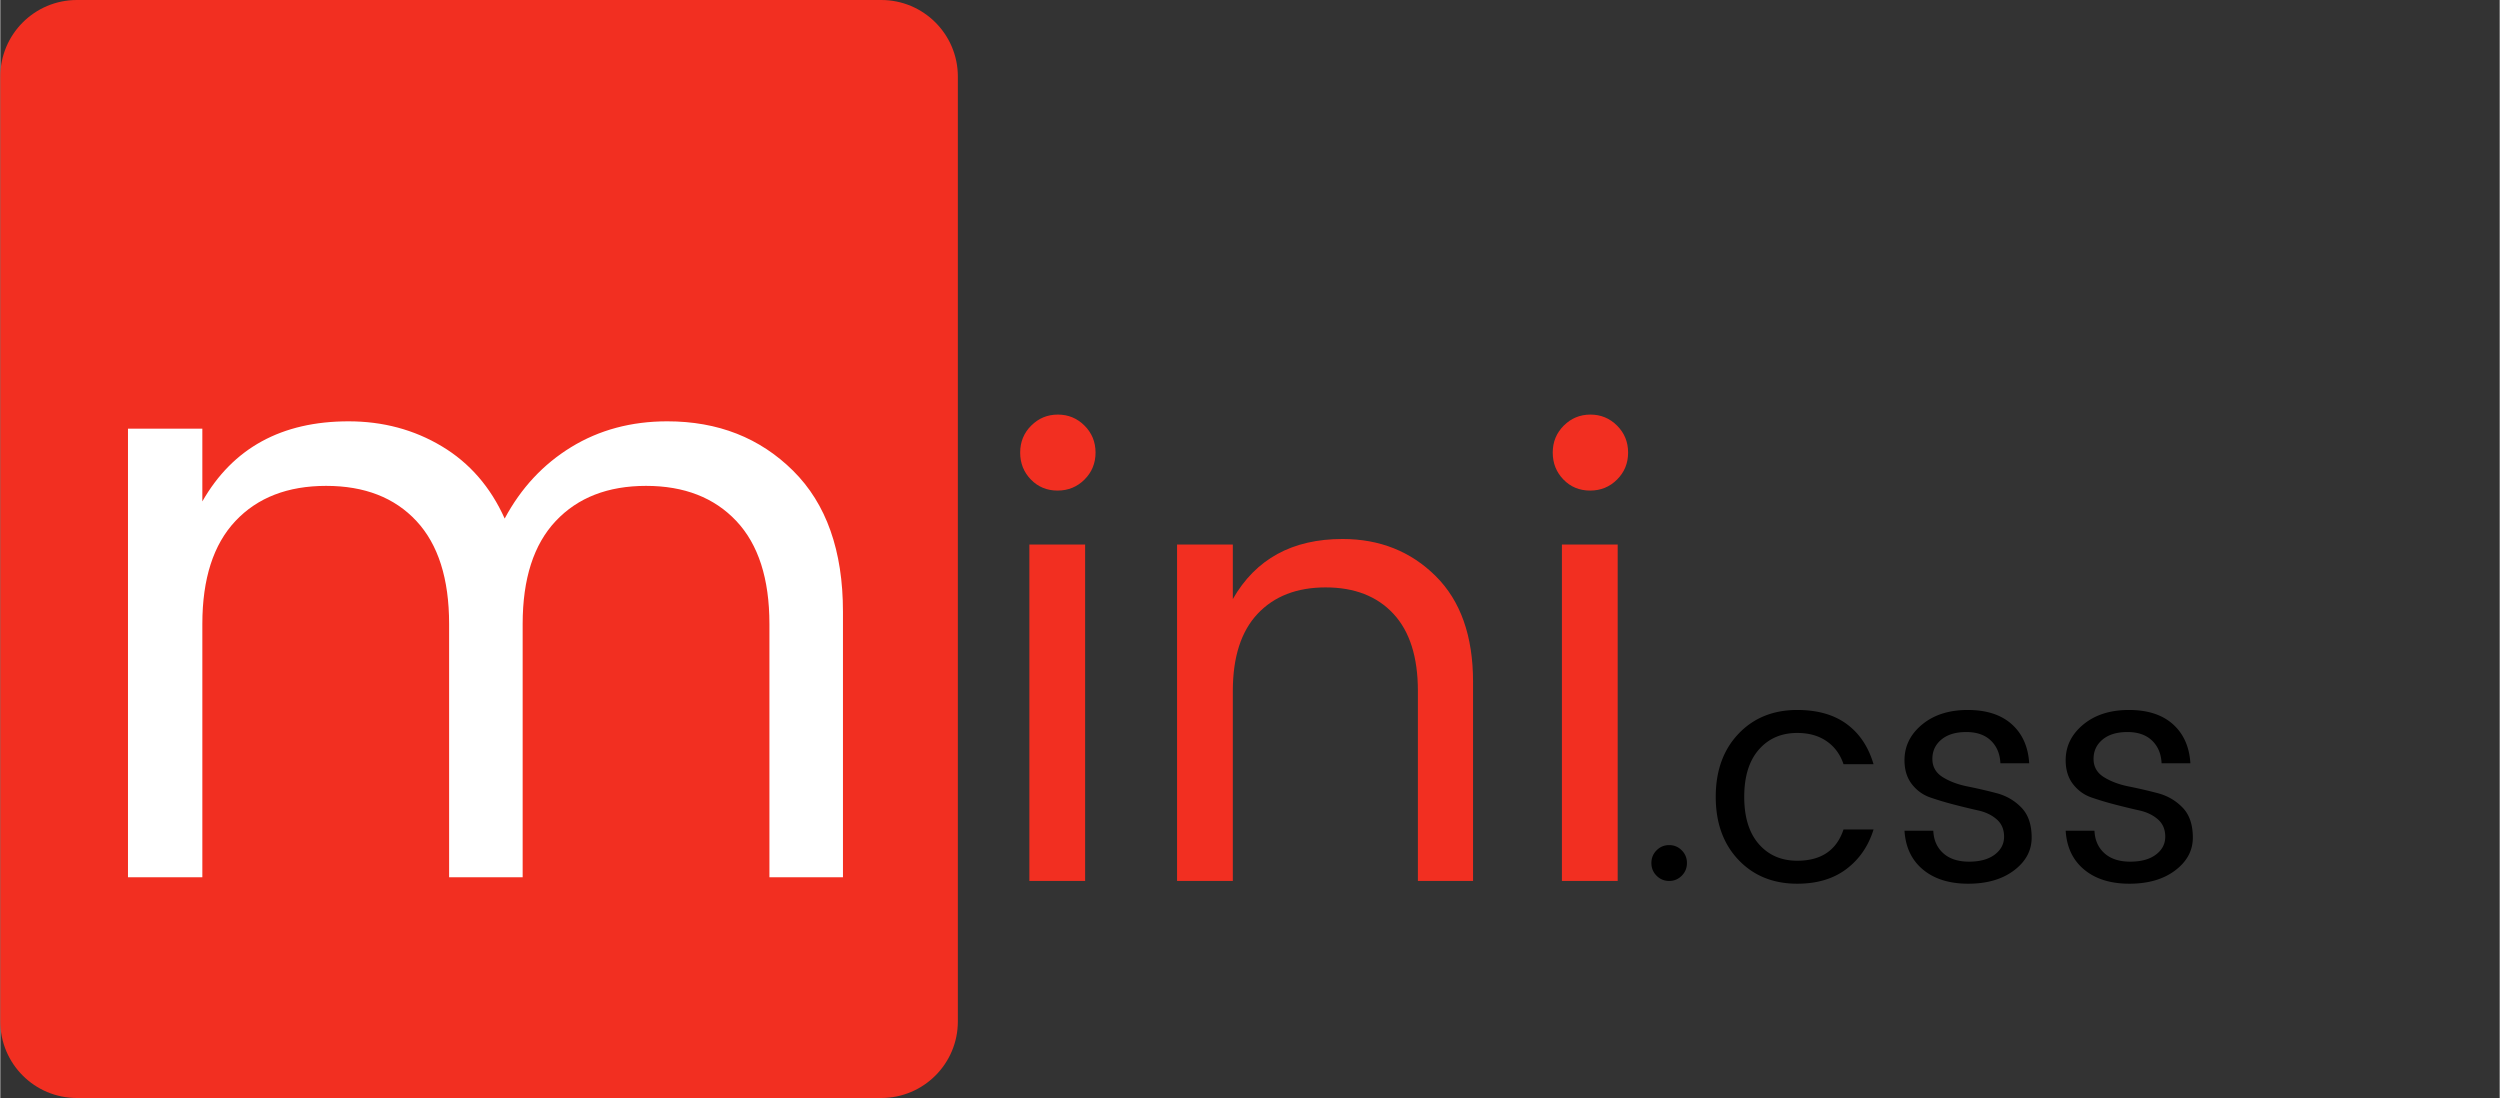 <svg viewBox="0 0 582.735 256" xmlns="http://www.w3.org/2000/svg" width="2500" height="1098"><rect x="0" y="0" width="582.735" height="256" fill="#333333" stroke="none"/><g fill="none" fill-rule="evenodd"><path d="M17.86 0h187.535c9.865 0 17.86 7.996 17.86 17.86v220.28c0 9.864-7.995 17.86-17.86 17.86H17.86C7.996 256 0 248.004 0 238.14V17.86C0 7.996 7.996 0 17.86 0" fill="#f22f21" fill-rule="nonzero"/><path d="M47.104 99.947v16.956c7.112-12.447 18.48-18.67 34.102-18.67 8.001 0 15.24 1.936 21.718 5.81 6.477 3.874 11.367 9.494 14.67 16.86 3.81-7.112 8.985-12.669 15.526-16.67 6.54-4 14.003-6 22.385-6 11.812 0 21.591 3.842 29.339 11.526 7.747 7.684 11.621 18.638 11.621 32.863v61.916H179.32v-59.059c0-10.541-2.572-18.543-7.716-24.004-5.143-5.461-12.16-8.192-21.051-8.192-8.89 0-15.908 2.73-21.052 8.192-5.144 5.461-7.715 13.463-7.715 24.004v59.059H104.64v-59.059c0-10.541-2.54-18.543-7.621-24.004-5.08-5.461-12.097-8.192-21.051-8.192-8.955 0-16.003 2.73-21.147 8.192-5.144 5.461-7.716 13.463-7.716 24.004v59.059H29.767V99.948h17.337z" fill="#fff"/><path d="M252.785 111.807c-1.714 1.714-3.81 2.571-6.287 2.571-2.476 0-4.548-.857-6.215-2.571-1.667-1.715-2.5-3.81-2.5-6.287s.857-4.573 2.571-6.287c1.715-1.715 3.787-2.572 6.216-2.572s4.5.857 6.215 2.572c1.715 1.714 2.572 3.81 2.572 6.287 0 2.476-.857 4.572-2.572 6.287zm-12.86 93.588v-78.443h13.003v78.443h-13.002zm47.438-78.443v12.717c5.334-9.335 13.86-14.003 25.576-14.003 8.668 0 15.908 2.882 21.718 8.645 5.811 5.763 8.716 13.978 8.716 24.647v46.437h-12.86v-44.294c0-7.906-1.904-13.907-5.714-18.003s-9.074-6.144-15.79-6.144c-6.715 0-12.001 2.048-15.86 6.144-3.857 4.096-5.786 10.097-5.786 18.003v44.294h-13.002v-78.443zm89.588-15.145c-1.715 1.714-3.81 2.571-6.287 2.571-2.476 0-4.548-.857-6.215-2.571-1.667-1.715-2.5-3.81-2.5-6.287s.857-4.573 2.571-6.287c1.715-1.715 3.787-2.572 6.216-2.572s4.5.857 6.215 2.572c1.715 1.714 2.572 3.81 2.572 6.287 0 2.476-.857 4.572-2.572 6.287zm-12.86 93.588v-78.443h13.003v78.443h-13.002z" fill="#f22f21"/><path d="M392.025 204.18c-.81.81-1.786 1.215-2.929 1.215s-2.12-.404-2.929-1.214c-.81-.81-1.214-1.798-1.214-2.965s.404-2.155 1.214-2.965 1.786-1.214 2.93-1.214c1.142 0 2.119.404 2.928 1.214.81.81 1.215 1.798 1.215 2.965s-.405 2.155-1.215 2.965zm26.934 1.858c-5.62 0-10.192-1.857-13.717-5.572-3.524-3.715-5.287-8.609-5.287-14.681 0-6.073 1.763-10.967 5.287-14.682 3.525-3.715 8.097-5.572 13.717-5.572 4.715 0 8.561 1.095 11.538 3.286s5.06 5.31 6.25 9.359h-7c-.762-2.286-2.072-4.072-3.93-5.358-1.857-1.286-4.143-1.93-6.858-1.93-3.715 0-6.704 1.299-8.966 3.895-2.262 2.595-3.394 6.263-3.394 11.002s1.132 8.406 3.394 11.002c2.262 2.595 5.25 3.893 8.966 3.893 5.572 0 9.168-2.429 10.788-7.287h7c-1.19 3.858-3.297 6.93-6.322 9.216-3.024 2.286-6.846 3.43-11.466 3.43zm25.005-28.79c0-3.287 1.369-6.061 4.107-8.324 2.74-2.262 6.287-3.393 10.645-3.393s7.776 1.107 10.252 3.322c2.477 2.215 3.834 5.25 4.072 9.109h-6.715c-.095-2.191-.834-3.953-2.215-5.287s-3.298-2-5.75-2c-2.454 0-4.383.583-5.788 1.75s-2.107 2.667-2.107 4.5c0 1.834.798 3.251 2.393 4.252 1.596 1 3.524 1.726 5.787 2.179 2.262.452 4.524.976 6.787 1.571 2.262.596 4.191 1.715 5.787 3.358 1.595 1.643 2.393 3.977 2.393 7.001 0 3.025-1.37 5.573-4.108 7.645-2.739 2.071-6.299 3.107-10.68 3.107-4.382 0-7.895-1.095-10.538-3.286-2.644-2.19-4.084-5.215-4.322-9.073h6.715c.095 2.19.87 3.941 2.322 5.25 1.453 1.31 3.453 1.966 6.001 1.966s4.549-.548 6.001-1.644c1.453-1.095 2.18-2.488 2.18-4.179 0-1.69-.572-3.036-1.715-4.036-1.144-1-2.572-1.691-4.287-2.072a167.73 167.73 0 0 1-5.608-1.358 72.595 72.595 0 0 1-5.608-1.679c-1.715-.595-3.144-1.63-4.287-3.107s-1.714-3.334-1.714-5.573zm37.578 0c0-3.287 1.37-6.061 4.108-8.324 2.738-2.262 6.287-3.393 10.645-3.393s7.775 1.107 10.252 3.322c2.476 2.215 3.834 5.25 4.072 9.109h-6.716c-.095-2.191-.833-3.953-2.214-5.287-1.382-1.334-3.299-2-5.752-2-2.452 0-4.381.583-5.786 1.75s-2.108 2.667-2.108 4.5c0 1.834.798 3.251 2.393 4.252 1.596 1 3.525 1.726 5.787 2.179 2.263.452 4.525.976 6.787 1.571 2.263.596 4.191 1.715 5.787 3.358s2.393 3.977 2.393 7.001c0 3.025-1.369 5.573-4.108 7.645-2.738 2.071-6.298 3.107-10.68 3.107s-7.894-1.095-10.538-3.286c-2.643-2.19-4.084-5.215-4.322-9.073h6.715c.096 2.19.87 3.941 2.322 5.25 1.453 1.31 3.453 1.966 6.001 1.966 2.549 0 4.549-.548 6.002-1.644 1.452-1.095 2.179-2.488 2.179-4.179 0-1.69-.572-3.036-1.715-4.036s-2.572-1.691-4.287-2.072a167.73 167.73 0 0 1-5.608-1.358 72.595 72.595 0 0 1-5.608-1.679c-1.715-.595-3.143-1.63-4.286-3.107-1.144-1.477-1.715-3.334-1.715-5.573z" fill="#000"/></g></svg>